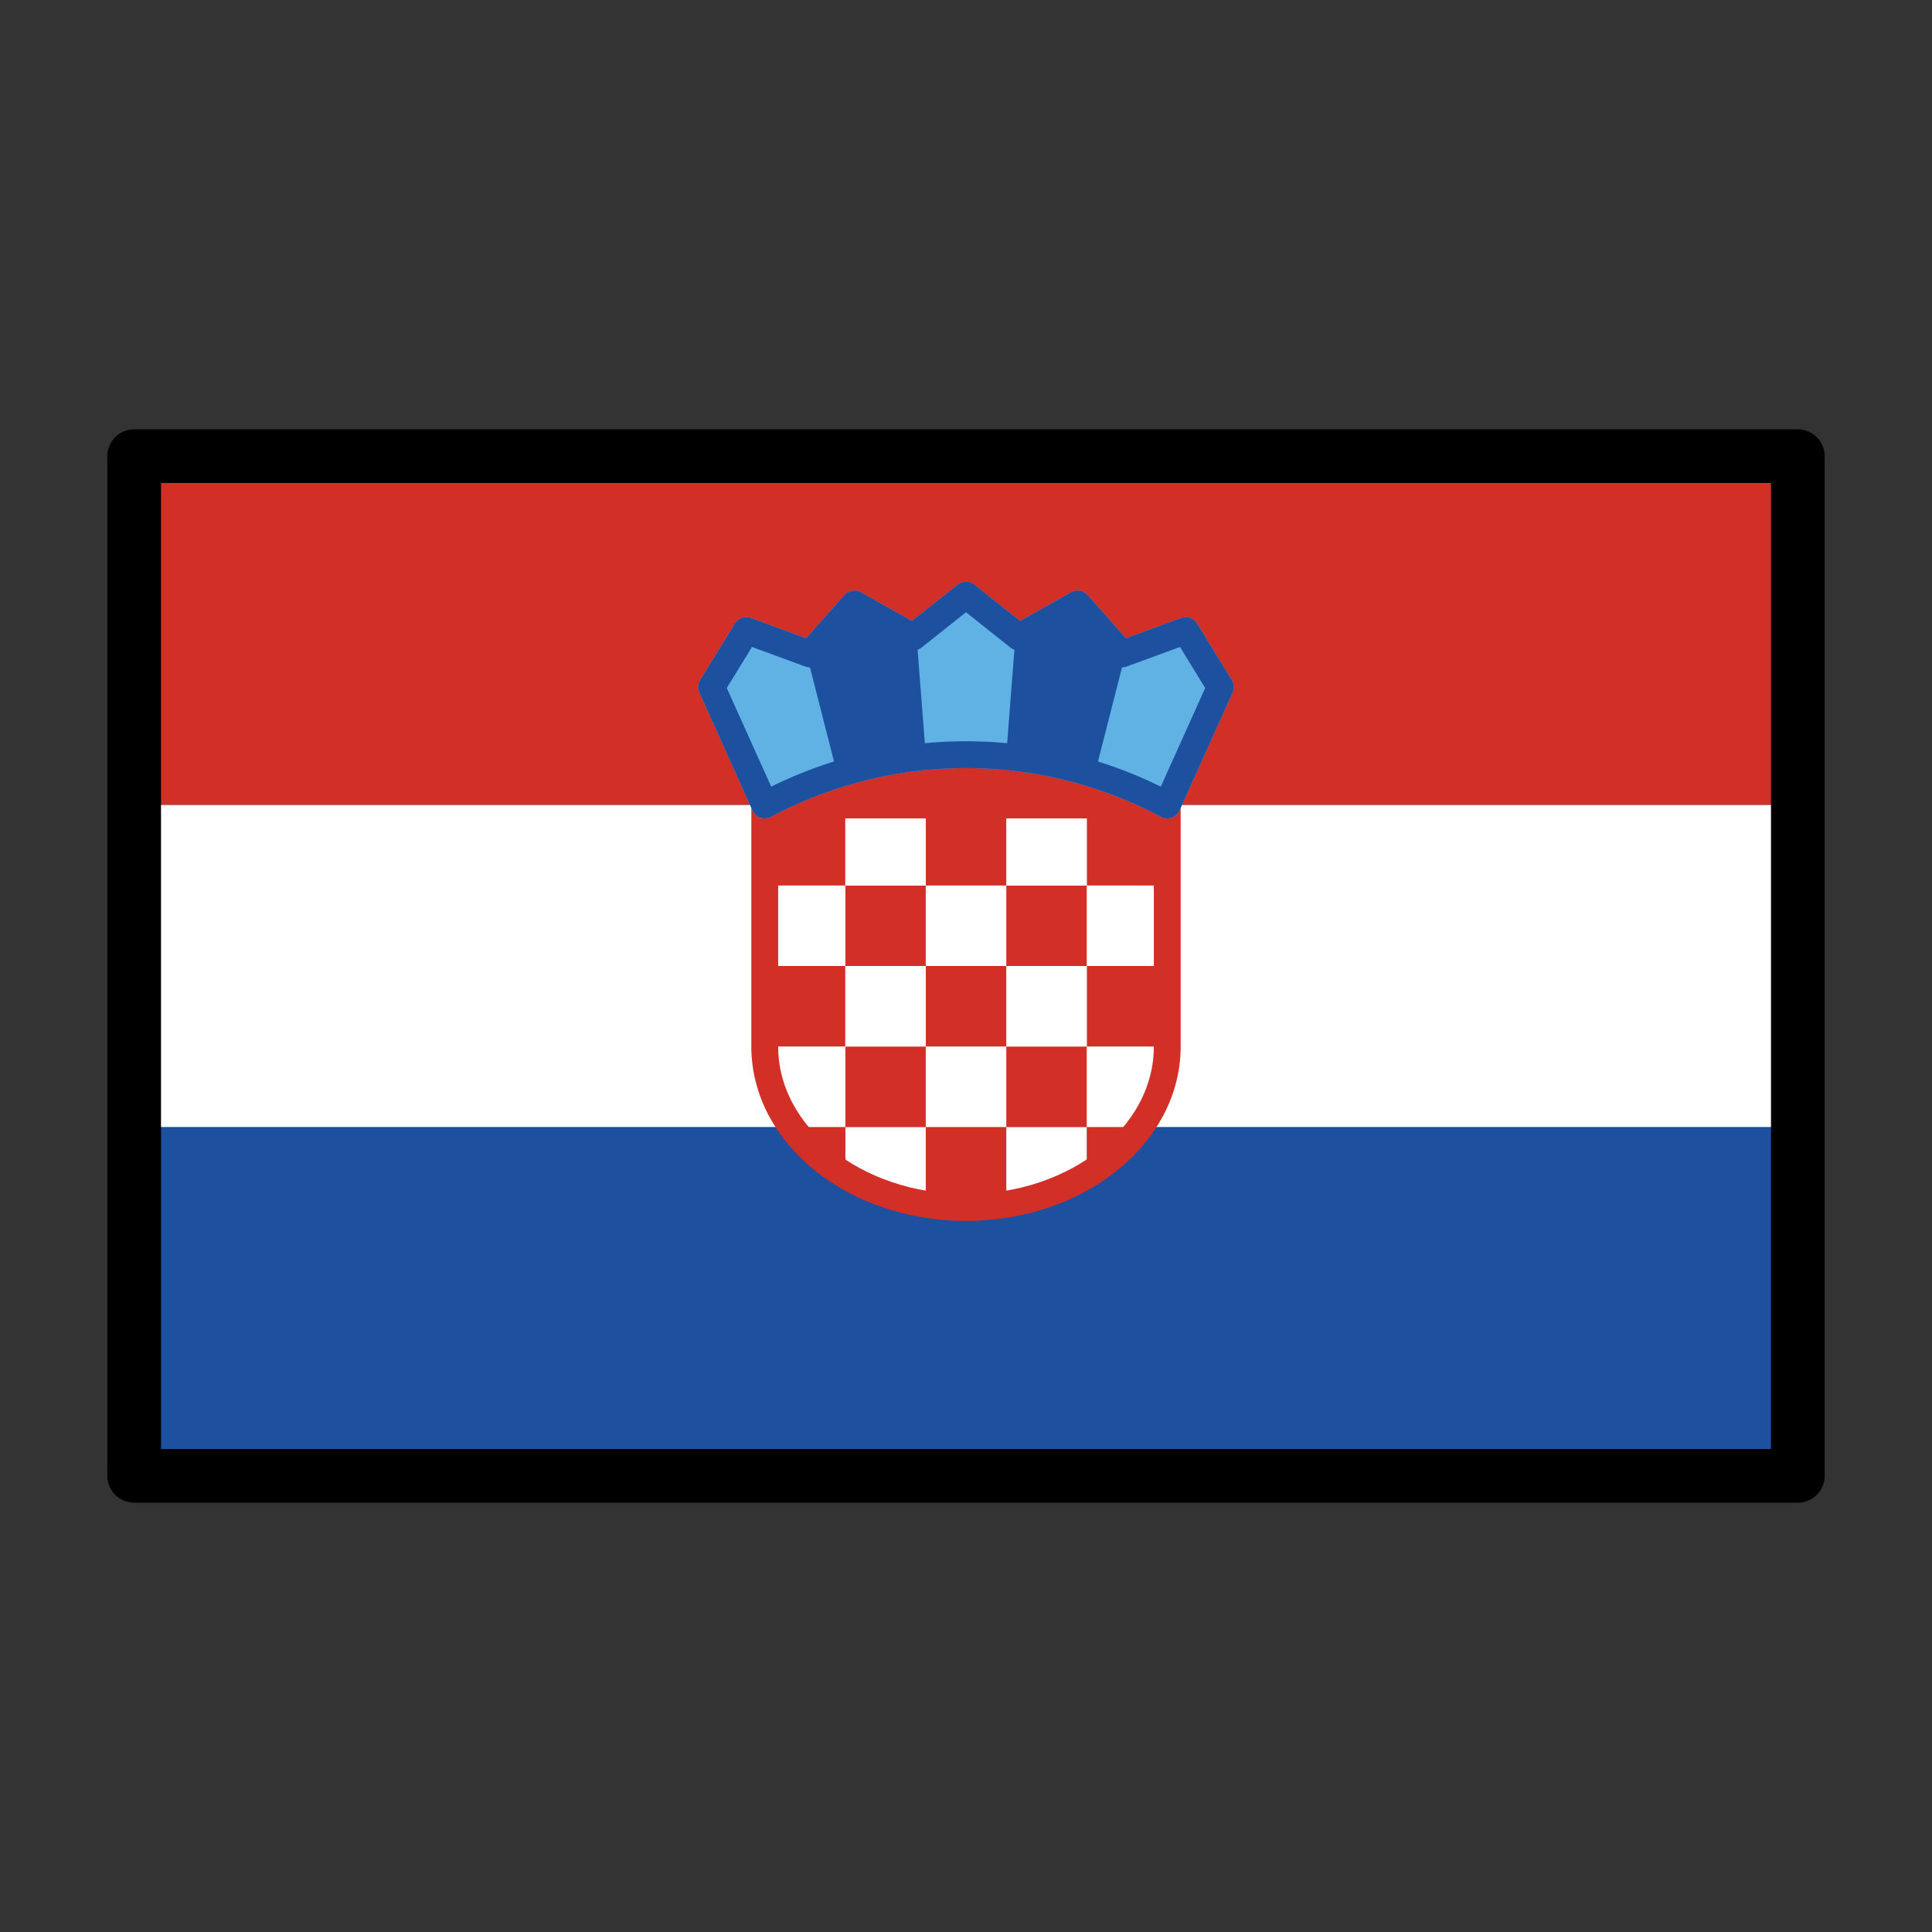 <svg id="emoji" viewBox="0 0 72 72" xmlns="http://www.w3.org/2000/svg">
  <rect x="0" y="0" width="72" height="72" fill="#333333" stroke="none"/>
  <g id="color">
    <g>
      <rect x="5" y="17" width="62" height="38" fill="#1e50a0"/>
      <rect x="5" y="17" width="62" height="13" fill="#d22f27"/>
      <rect x="5" y="30" width="62" height="12" fill="#fff"/>
    </g>
    <g>
      <path fill="#d22f27" d="M40.5,43.792A6.709,6.709,0,0,0,42.489,42H40.5Z"/>
      <path fill="#fff" d="M37.5,42v2.88a8.438,8.438,0,0,0,3-1.088V42Z"/>
      <path fill="#d22f27" d="M34.5,42v2.88a9.396,9.396,0,0,0,3,0V42Z"/>
      <path fill="#fff" d="M31.5,42v1.792a8.438,8.438,0,0,0,3,1.088V42Z"/>
      <path fill="#d22f27" d="M29.512,42A6.709,6.709,0,0,0,31.5,43.792V42Z"/>
      <path fill="#fff" d="M40.5,42h1.988A5.088,5.088,0,0,0,43.5,39h-3Z"/>
      <rect x="37.5" y="39" width="3" height="3" fill="#d22f27"/>
      <rect x="34.5" y="39" width="3" height="3" fill="#fff"/>
      <rect x="31.5" y="39" width="3" height="3" fill="#d22f27"/>
      <path fill="#fff" d="M31.5,39h-3a5.088,5.088,0,0,0,1.012,3H31.5Z"/>
      <rect x="40.5" y="36" width="3" height="3" fill="#d22f27"/>
      <rect x="37.5" y="36" width="3" height="3" fill="#fff"/>
      <rect x="34.5" y="36" width="3" height="3" fill="#d22f27"/>
      <rect x="31.5" y="36" width="3" height="3" fill="#fff"/>
      <rect x="28.5" y="36" width="3" height="3" fill="#d22f27"/>
      <rect x="40.5" y="33" width="3" height="3" fill="#fff"/>
      <rect x="37.5" y="33" width="3" height="3" fill="#d22f27"/>
      <rect x="34.5" y="33" width="3" height="3" fill="#fff"/>
      <rect x="31.5" y="33" width="3" height="3" fill="#d22f27"/>
      <rect x="28.5" y="33" width="3" height="3" fill="#fff"/>
      <rect x="40.5" y="30" width="3" height="3" fill="#d22f27"/>
      <rect x="37.5" y="30" width="3" height="3" fill="#fff"/>
      <rect x="34.5" y="30" width="3" height="3" fill="#d22f27"/>
      <rect x="31.5" y="30" width="3" height="3" fill="#fff"/>
      <rect x="28.5" y="30" width="3" height="3" fill="#d22f27"/>
    </g>
    <path fill="none" stroke="#d22f27" stroke-miterlimit="10" d="M43.5,39c0,3.314-3.358,6-7.5,6s-7.5-2.686-7.5-6V30h15Z"/>
    <g>
      <path fill="#61b2e4" stroke="#61b2e4" stroke-linecap="round" stroke-linejoin="round" d="M30.187,24.372,31.84,22.509l2.194,1.232L36,22.178l1.966,1.563L40.16,22.509l1.653,1.863L44.187,23.5l1.292,2.104L43.5,30a15.938,15.938,0,0,0-15,0l-1.979-4.396L27.813,23.5Z"/>
      <polygon fill="#1e50a0" stroke="#1e50a0" stroke-miterlimit="10" stroke-width="0.25" points="37.619 28.21 37.966 23.741 40.16 22.509 41.813 24.372 40.674 28.83 37.619 28.21"/>
      <polygon fill="#1e50a0" stroke="#1e50a0" stroke-miterlimit="10" stroke-width="0.25" points="34.381 28.21 34.034 23.741 31.84 22.509 30.187 24.372 31.326 28.83 34.381 28.21"/>
      <path fill="none" stroke="#1e50a0" stroke-linecap="round" stroke-linejoin="round" d="M30.187,24.372,31.84,22.509l2.194,1.232L36,22.178l1.966,1.563L40.16,22.509l1.653,1.863L44.187,23.5l1.292,2.104L43.5,30a15.938,15.938,0,0,0-15,0l-1.979-4.396L27.813,23.5Z"/>
    </g>
  </g>
  <g id="line">
    <rect x="5" y="17" width="62" height="38" fill="none" stroke="#000" stroke-linecap="round" stroke-linejoin="round" stroke-width="2"/>
  </g>
</svg>
